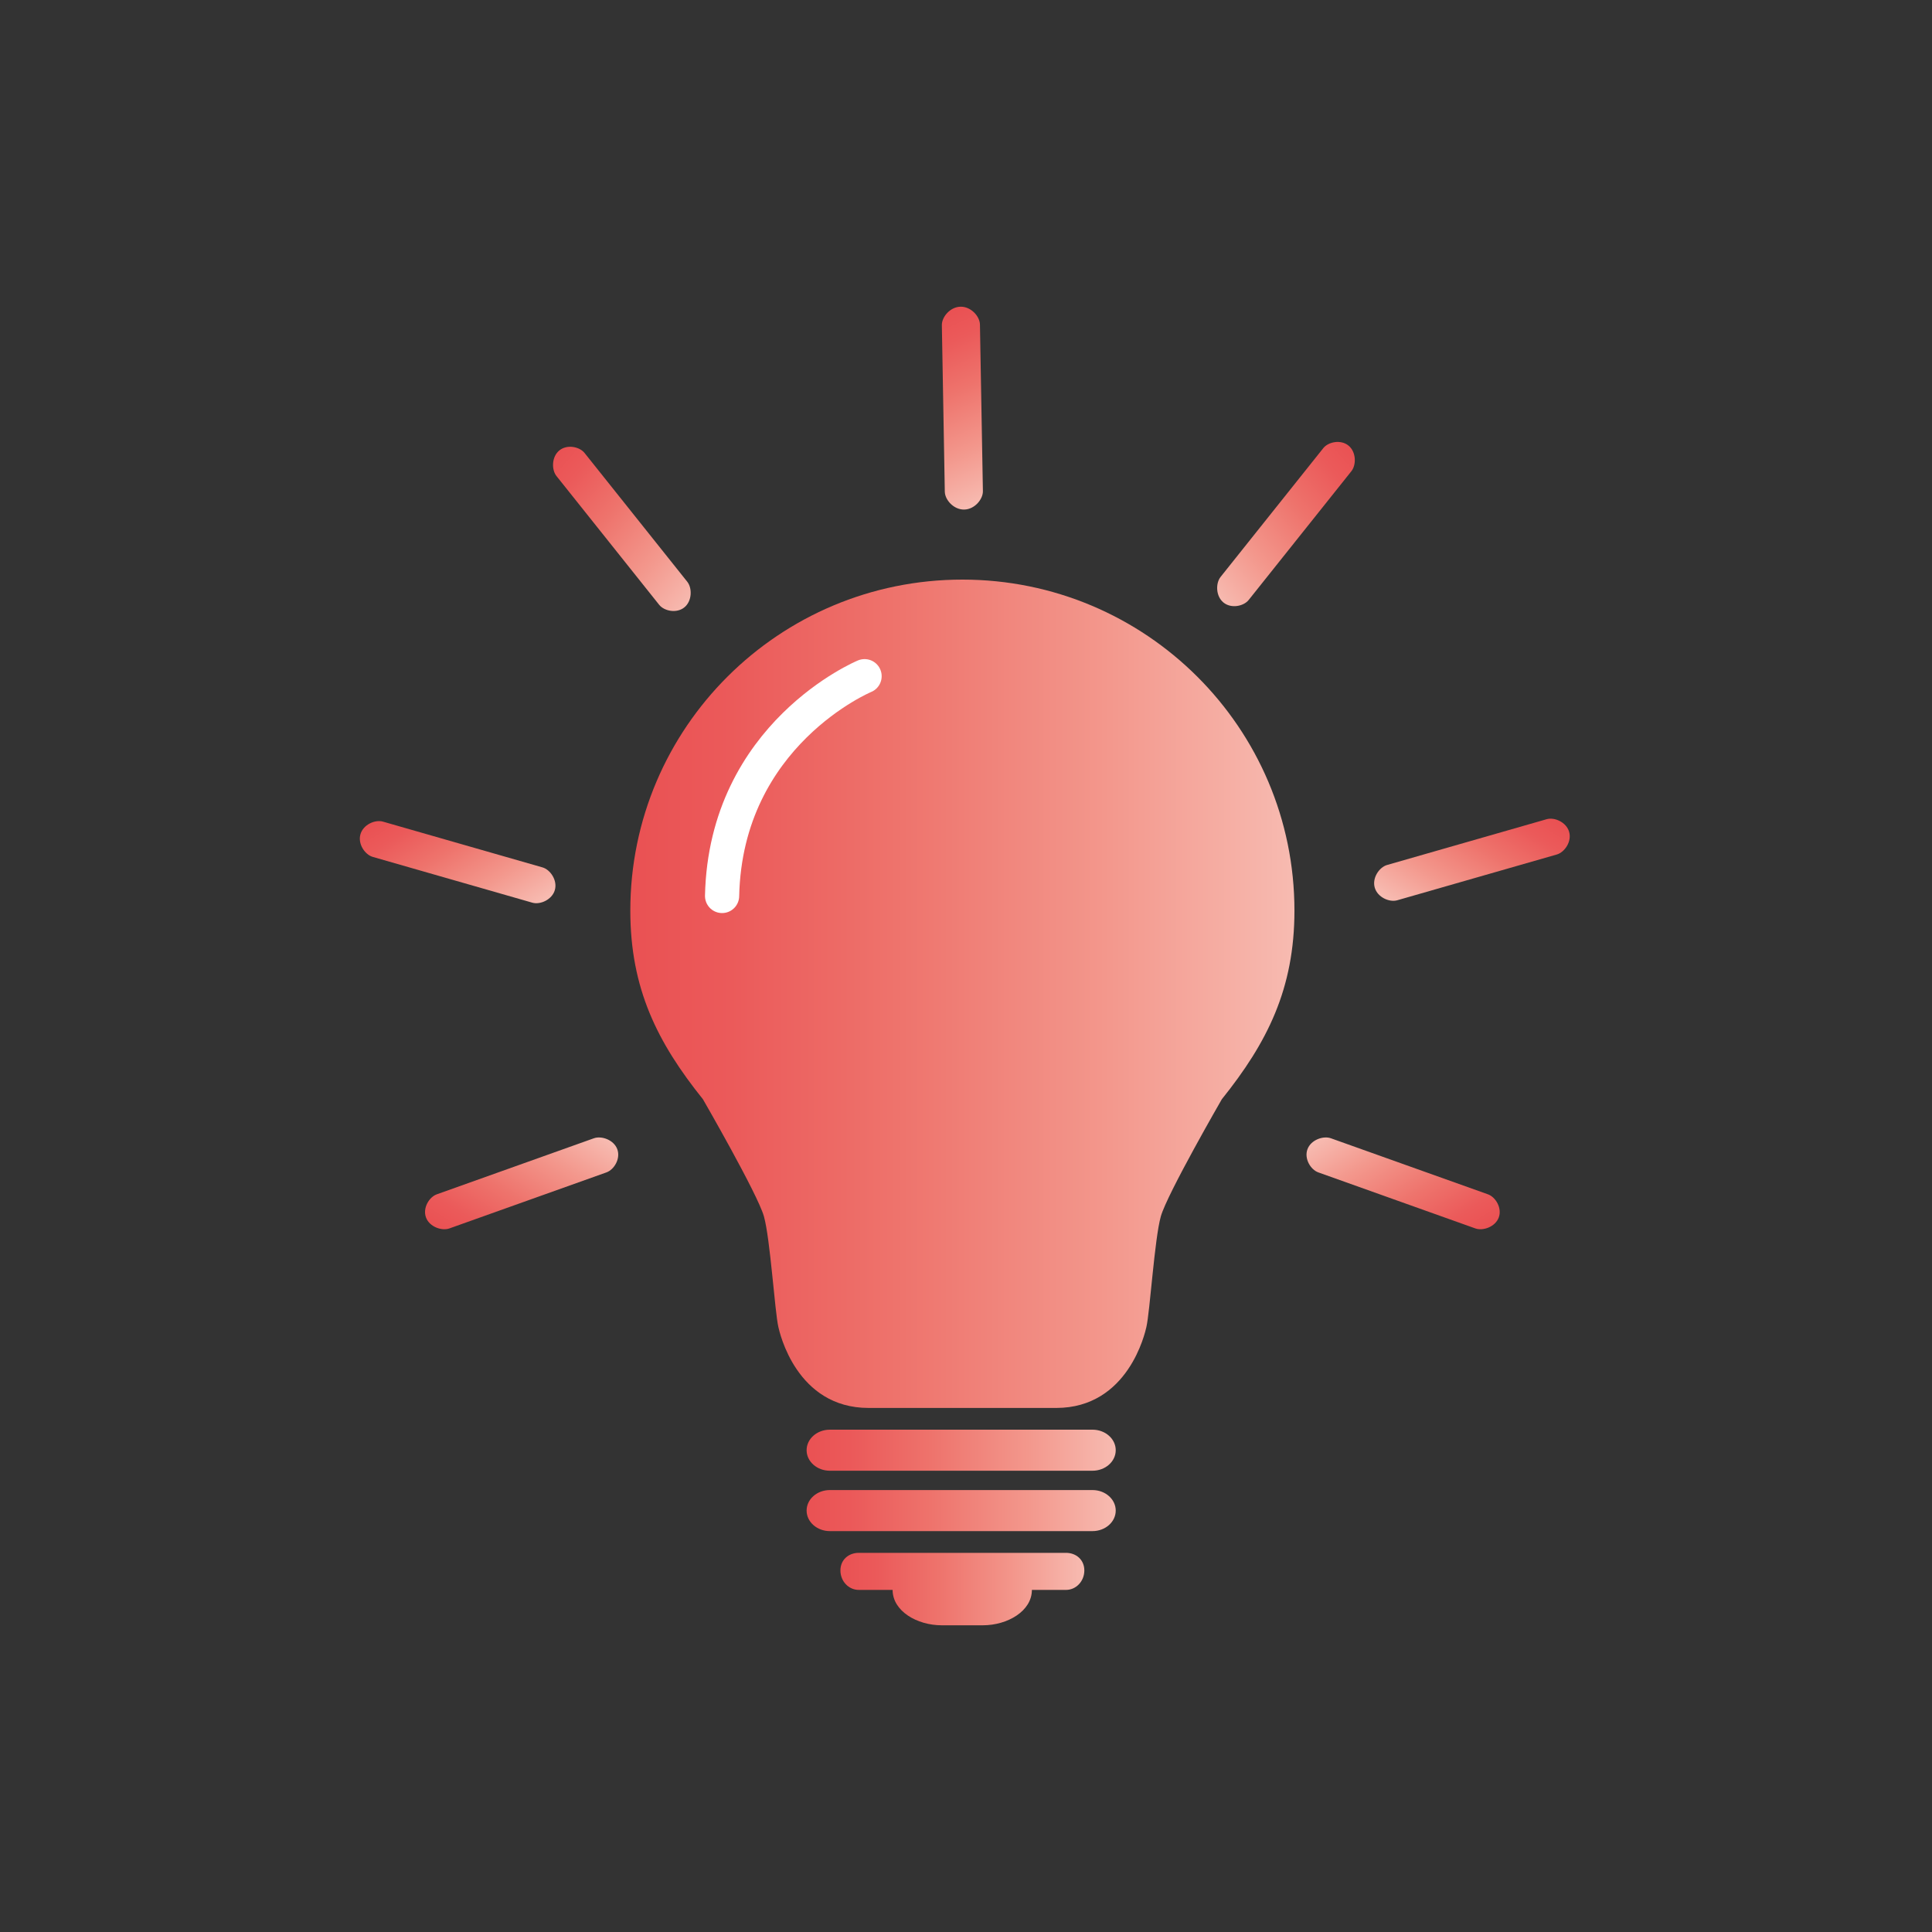 <?xml version="1.0" encoding="UTF-8"?>
<svg width="800px" height="800px" viewBox="0 0 800 800" version="1.1" xmlns="http://www.w3.org/2000/svg" xmlns:xlink="http://www.w3.org/1999/xlink">
    <rect x="0" y="0" width="800" height="800" fill="#333333" stroke="none"/>
    <!-- Generator: Sketch 48.2 (47327) - http://www.bohemiancoding.com/sketch -->
    <title>icon_012_idea</title>
    <desc>Created with Sketch.</desc>
    <defs>
        <linearGradient x1="0%" y1="50%" x2="100%" y2="50%" id="linearGradient-1">
            <stop stop-color="#EA5153" offset="0%"></stop>
            <stop stop-color="#EB5A5A" offset="15.27%"></stop>
            <stop stop-color="#EE736C" offset="40.17%"></stop>
            <stop stop-color="#F3978C" offset="71.4%"></stop>
            <stop stop-color="#F7BBB1" offset="100%"></stop>
        </linearGradient>
        <linearGradient x1="0%" y1="50.002%" x2="100%" y2="50.002%" id="linearGradient-2">
            <stop stop-color="#EA5153" offset="0%"></stop>
            <stop stop-color="#EB5A5A" offset="15.27%"></stop>
            <stop stop-color="#EE736C" offset="40.17%"></stop>
            <stop stop-color="#F3978C" offset="71.4%"></stop>
            <stop stop-color="#F7BBB1" offset="100%"></stop>
        </linearGradient>
        <linearGradient x1="0%" y1="49.999%" x2="100%" y2="49.999%" id="linearGradient-3">
            <stop stop-color="#EA5153" offset="0%"></stop>
            <stop stop-color="#EB5A5A" offset="15.27%"></stop>
            <stop stop-color="#EE736C" offset="40.17%"></stop>
            <stop stop-color="#F3978C" offset="71.4%"></stop>
            <stop stop-color="#F7BBB1" offset="100%"></stop>
        </linearGradient>
        <linearGradient x1="-0.001%" y1="50.003%" x2="99.999%" y2="50.003%" id="linearGradient-4">
            <stop stop-color="#EA5153" offset="0%"></stop>
            <stop stop-color="#EB5A5A" offset="15.27%"></stop>
            <stop stop-color="#EE736C" offset="40.17%"></stop>
            <stop stop-color="#F3978C" offset="71.4%"></stop>
            <stop stop-color="#F7BBB1" offset="100%"></stop>
        </linearGradient>
        <linearGradient x1="0.493%" y1="87.192%" x2="99.504%" y2="12.808%" id="linearGradient-5">
            <stop stop-color="#EA5153" offset="0%"></stop>
            <stop stop-color="#EB5A5A" offset="15.27%"></stop>
            <stop stop-color="#EE736C" offset="40.17%"></stop>
            <stop stop-color="#F3978C" offset="71.4%"></stop>
            <stop stop-color="#F7BBB1" offset="100%"></stop>
        </linearGradient>
        <linearGradient x1="0.311%" y1="16.034%" x2="99.69%" y2="83.954%" id="linearGradient-6">
            <stop stop-color="#EA5153" offset="0%"></stop>
            <stop stop-color="#EB5A5A" offset="15.27%"></stop>
            <stop stop-color="#EE736C" offset="40.17%"></stop>
            <stop stop-color="#F3978C" offset="71.4%"></stop>
            <stop stop-color="#F7BBB1" offset="100%"></stop>
        </linearGradient>
        <linearGradient x1="4.561%" y1="2.239%" x2="95.444%" y2="97.76%" id="linearGradient-7">
            <stop stop-color="#EA5153" offset="0%"></stop>
            <stop stop-color="#EB5A5A" offset="15.27%"></stop>
            <stop stop-color="#EE736C" offset="40.17%"></stop>
            <stop stop-color="#F3978C" offset="71.4%"></stop>
            <stop stop-color="#F7BBB1" offset="100%"></stop>
        </linearGradient>
        <linearGradient x1="45.613%" y1="0.002%" x2="54.392%" y2="99.998%" id="linearGradient-8">
            <stop stop-color="#EA5153" offset="0%"></stop>
            <stop stop-color="#EB5A5A" offset="15.27%"></stop>
            <stop stop-color="#EE736C" offset="40.17%"></stop>
            <stop stop-color="#F3978C" offset="71.4%"></stop>
            <stop stop-color="#F7BBB1" offset="100%"></stop>
        </linearGradient>
        <linearGradient x1="99.507%" y1="87.194%" x2="0.495%" y2="12.807%" id="linearGradient-9">
            <stop stop-color="#EA5153" offset="0%"></stop>
            <stop stop-color="#EB5A5A" offset="15.27%"></stop>
            <stop stop-color="#EE736C" offset="40.17%"></stop>
            <stop stop-color="#F3978C" offset="71.4%"></stop>
            <stop stop-color="#F7BBB1" offset="100%"></stop>
        </linearGradient>
        <linearGradient x1="99.687%" y1="16.037%" x2="0.31%" y2="83.956%" id="linearGradient-10">
            <stop stop-color="#EA5153" offset="0%"></stop>
            <stop stop-color="#EB5A5A" offset="15.27%"></stop>
            <stop stop-color="#EE736C" offset="40.17%"></stop>
            <stop stop-color="#F3978C" offset="71.4%"></stop>
            <stop stop-color="#F7BBB1" offset="100%"></stop>
        </linearGradient>
        <linearGradient x1="95.438%" y1="2.238%" x2="4.555%" y2="97.76%" id="linearGradient-11">
            <stop stop-color="#EA5153" offset="0%"></stop>
            <stop stop-color="#EB5A5A" offset="15.27%"></stop>
            <stop stop-color="#EE736C" offset="40.17%"></stop>
            <stop stop-color="#F3978C" offset="71.4%"></stop>
            <stop stop-color="#F7BBB1" offset="100%"></stop>
        </linearGradient>
    </defs>
    <g id="Page-1" stroke="none" stroke-width="1" fill="none" fill-rule="evenodd">
        <g id="icon_012_idea">
            <g id="Rectangle">
                <rect x="0" y="0" width="800" height="800"></rect>
            </g>
            <g id="idea" transform="translate(149, 127)">
                <path d="M249.5,113 C325.438,113 387,174.366 387,250.064 C387,282.429 375.747,304.727 356.927,328.177 L356.931,328.173 C356.931,328.173 334.285,367.39 331.669,376.697 C329.056,386.005 327.189,415.977 325.694,422.492 C325.174,424.755 318.25,456 288.344,456 L249.5,456 L210.657,456 C180.75,456 173.827,424.755 173.306,422.492 C171.812,415.977 169.945,386.005 167.331,376.697 C164.716,367.39 142.069,328.173 142.069,328.173 L142.072,328.177 C123.253,304.728 112,282.429 112,250.064 C112.001,174.365 173.561,113 249.5,113 Z" id="Shape" fill="url(#linearGradient-1)" fill-rule="nonzero"></path>
                <path d="M249,482 L303.38,482 C308.692,482 313,478.193 313,473.5 C313,468.806 308.692,465 303.38,465 L249,465 L194.621,465 C189.307,465 185,468.806 185,473.5 C185,478.193 189.307,482 194.621,482 L249,482 Z" id="Shape" fill="url(#linearGradient-2)" fill-rule="nonzero"></path>
                <path d="M249,507 L303.38,507 C308.692,507 313,503.193 313,498.5 C313,493.807 308.692,490 303.38,490 L249,490 L194.621,490 C189.307,490 185,493.807 185,498.5 C185,503.193 189.307,507 194.621,507 L249,507 Z" id="Shape" fill="url(#linearGradient-3)" fill-rule="nonzero"></path>
                <path d="M220.612,531.347 C220.612,540.098 230.652,546 240.969,546 L249.446,546 L257.925,546 C268.242,546 278.282,540.097 278.282,531.347 L278.335,531.347 L292.409,531.347 C296.601,531.347 300,527.743 300,523.298 C300,518.853 296.601,516 292.409,516 L249.5,516 L206.593,516 C202.399,516 199,518.853 199,523.298 C199,527.744 202.399,531.347 206.593,531.347 L220.562,531.347" id="Shape" fill="url(#linearGradient-4)" fill-rule="nonzero"></path>
                <path d="M69.616,370.061 L102.129,358.459 C105.303,357.326 108.049,352.767 106.605,348.868 C105.16,344.968 100.07,343.204 96.896,344.339 L64.383,355.94 L31.871,367.541 C28.692,368.675 25.951,373.234 27.396,377.133 C28.842,381.033 33.928,382.796 37.105,381.661 L69.616,370.061 Z" id="Shape" fill="url(#linearGradient-5)" fill-rule="nonzero"></path>
                <path d="M38.402,237.307 L71.442,246.786 C74.668,247.711 79.587,245.581 80.749,241.546 C81.907,237.509 78.865,233.096 75.64,232.17 L42.6,222.692 L9.558,213.214 C6.329,212.289 1.411,214.42 0.252,218.455 C-0.907,222.492 2.133,226.904 5.361,227.829 L38.402,237.307 Z" id="Shape" fill="url(#linearGradient-6)" fill-rule="nonzero"></path>
                <path d="M102.687,96.775 L123.949,123.437 C126.025,126.04 131.19,127.114 134.402,124.478 C137.615,121.841 137.655,116.49 135.578,113.886 L114.317,87.225 L93.052,60.563 C90.973,57.958 85.809,56.886 82.599,59.524 C79.386,62.161 79.344,67.511 81.423,70.115 L102.687,96.775 Z" id="Shape" fill="url(#linearGradient-7)" fill-rule="nonzero"></path>
                <path d="M241.614,42.131 L242.224,76.607 C242.285,79.974 245.89,84.069 250.246,83.999 C254.601,83.926 258.059,79.713 257.999,76.345 L257.388,41.868 L256.776,7.392 C256.716,4.022 253.112,-0.07 248.754,0.001 C244.397,0.074 240.941,4.284 241.001,7.654 L241.614,42.131 Z" id="Shape" fill="url(#linearGradient-8)" fill-rule="nonzero"></path>
                <path d="M429.384,370.061 L396.872,358.459 C393.696,357.326 390.951,352.767 392.395,348.868 C393.842,344.968 398.931,343.204 402.107,344.339 L434.616,355.94 L467.127,367.541 C470.306,368.675 473.049,373.234 471.604,377.133 C470.156,381.033 465.07,382.796 461.895,381.661 L429.384,370.061 Z" id="Shape" fill="url(#linearGradient-9)" fill-rule="nonzero"></path>
                <path d="M462.598,236.308 L429.558,245.786 C426.332,246.71 421.412,244.581 420.252,240.546 C419.091,236.509 422.133,232.096 425.361,231.17 L458.401,221.692 L491.442,212.214 C494.67,211.289 499.59,213.42 500.748,217.456 C501.908,221.492 498.867,225.904 495.639,226.829 L462.598,236.308 Z" id="Shape" fill="url(#linearGradient-10)" fill-rule="nonzero"></path>
                <path d="M389.312,94.775 L368.05,121.436 C365.973,124.04 360.809,125.114 357.597,122.478 C354.385,119.84 354.345,114.489 356.422,111.886 L377.683,85.224 L398.948,58.564 C401.026,55.958 406.188,54.886 409.402,57.524 C412.614,60.162 412.656,65.51 410.577,68.116 L389.312,94.775 Z" id="Shape" fill="url(#linearGradient-11)" fill-rule="nonzero"></path>
                <path d="M209,153 C209,153 151.475,176.869 150,244" id="Shape" stroke="#FFFFFF" stroke-width="14.159" stroke-linecap="round"></path>
            </g>
        </g>
    </g>
</svg>
